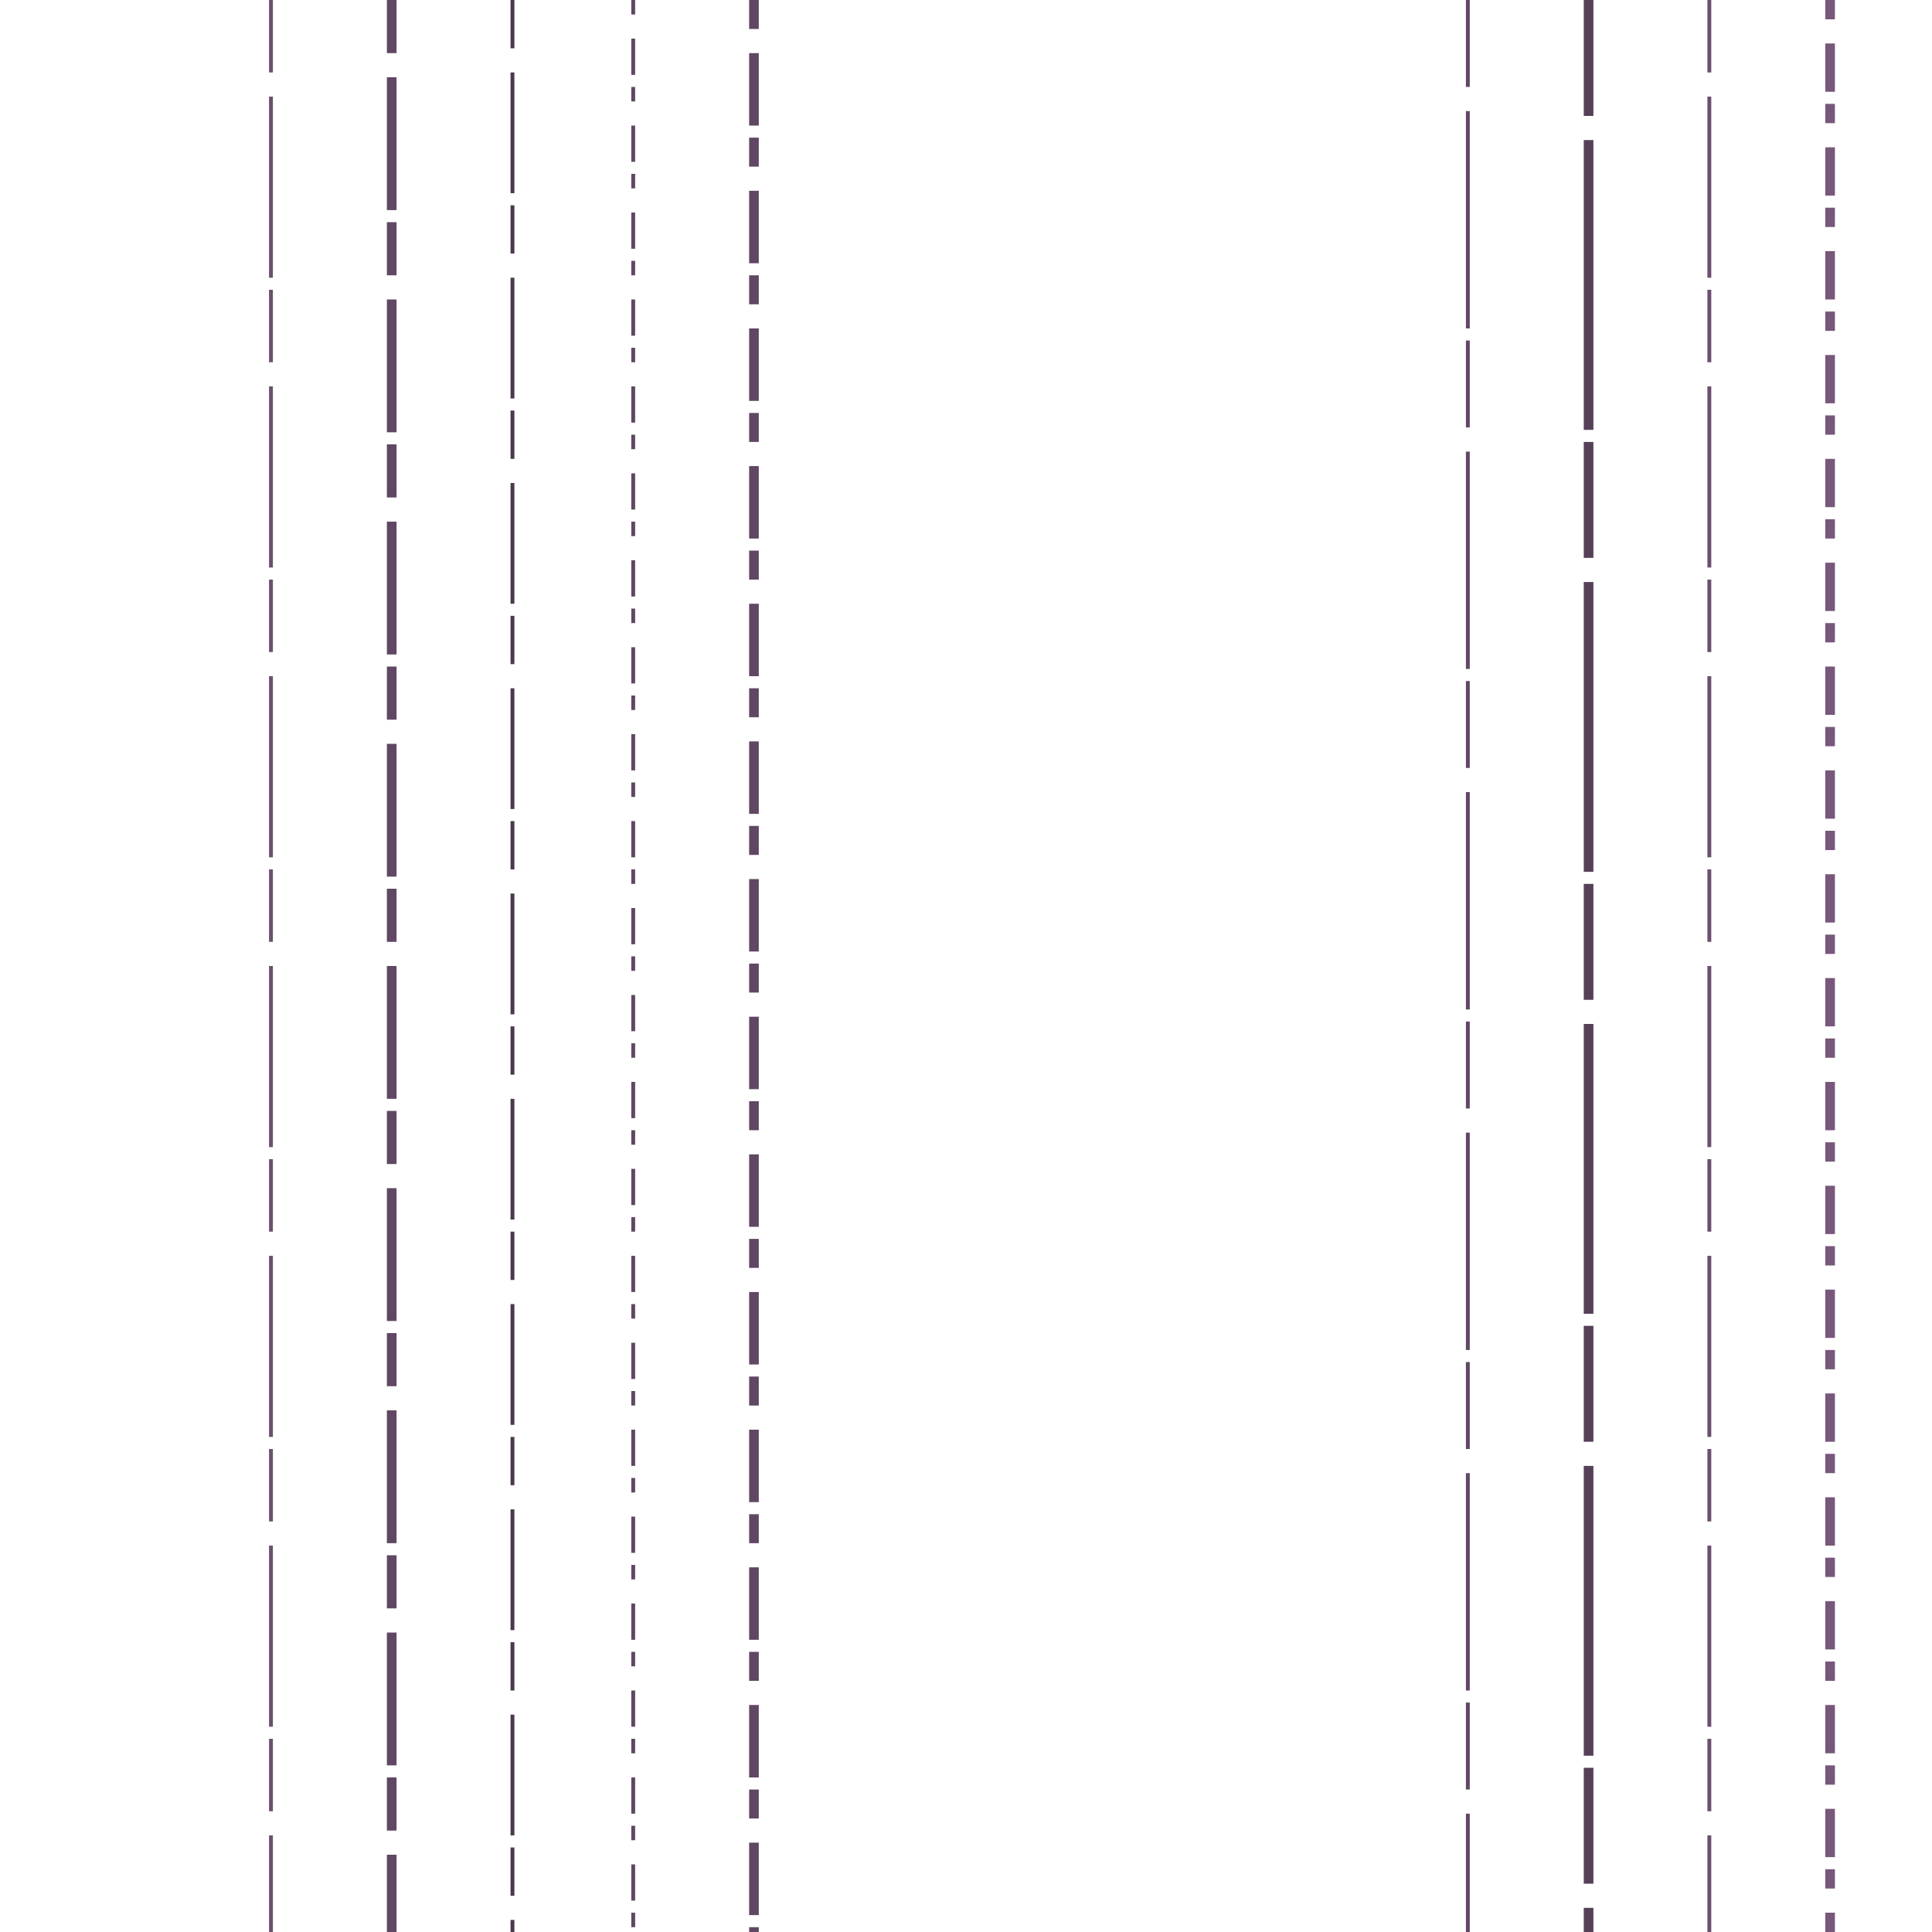 <svg preserveAspectRatio="xMinYMin meet" viewBox="0 0 4000 4000" fill="none" xmlns="http://www.w3.org/2000/svg"><path d="M3039,0L3039,41L3039,82L3039,123L3039,164L3039,205L3039,246L3039,287L3039,328L3039,369L3039,410L3039,451L3039,492L3039,533L3039,574L3039,615L3039,656L3039,697L3039,738L3039,779L3039,820L3039,861L3039,902L3039,943L3039,984L3039,1025L3039,1066L3039,1107L3039,1148L3039,1189L3039,1230L3039,1271L3039,1312L3039,1353L3039,1394L3039,1435L3039,1476L3039,1517L3039,1558L3039,1599L3039,1640L3039,1681L3039,1722L3039,1763L3039,1804L3039,1845L3039,1886L3039,1927L3039,1968L3039,2009L3039,2050L3039,2091L3039,2132L3039,2173L3039,2214L3039,2255L3039,2296L3039,2337L3039,2378L3039,2419L3039,2460L3039,2501L3039,2542L3039,2583L3039,2624L3039,2665L3039,2706L3039,2747L3039,2788L3039,2829L3039,2870L3039,2911L3039,2952L3039,2993L3039,3034L3039,3075L3039,3116L3039,3157L3039,3198L3039,3239L3039,3280L3039,3321L3039,3362L3039,3403L3039,3444L3039,3485L3039,3526L3039,3567L3039,3608L3039,3649L3039,3690L3039,3731L3039,3772L3039,3813L3039,3854L3039,3895L3039,3936L3039,3977L3039,4018L3039,4059" style="stroke-dasharray: 180,50,450,25; --offset: 705; stroke: #604763; stroke-width: 0.2%;" pathLength="14805"><animate attributeName="stroke-dashoffset" values="0;705" dur="4s" calcMode="linear" repeatCount="indefinite" /></path><path d="M561,0L561,41L561,82L561,123L561,164L561,205L561,246L561,287L561,328L561,369L561,410L561,451L561,492L561,533L561,574L561,615L561,656L561,697L561,738L561,779L561,820L561,861L561,902L561,943L561,984L561,1025L561,1066L561,1107L561,1148L561,1189L561,1230L561,1271L561,1312L561,1353L561,1394L561,1435L561,1476L561,1517L561,1558L561,1599L561,1640L561,1681L561,1722L561,1763L561,1804L561,1845L561,1886L561,1927L561,1968L561,2009L561,2050L561,2091L561,2132L561,2173L561,2214L561,2255L561,2296L561,2337L561,2378L561,2419L561,2460L561,2501L561,2542L561,2583L561,2624L561,2665L561,2706L561,2747L561,2788L561,2829L561,2870L561,2911L561,2952L561,2993L561,3034L561,3075L561,3116L561,3157L561,3198L561,3239L561,3280L561,3321L561,3362L561,3403L561,3444L561,3485L561,3526L561,3567L561,3608L561,3649L561,3690L561,3731L561,3772L561,3813L561,3854L561,3895L561,3936L561,3977L561,4018L561,4059" style="stroke-dasharray: 150,50,375,25; --offset: 600; stroke: #6B506E; stroke-width: 0.2%;" pathLength="13800"><animate attributeName="stroke-dashoffset" values="0;600" dur="4s" calcMode="linear" repeatCount="indefinite" /></path><path d="M3289,0L3289,41L3289,82L3289,123L3289,164L3289,205L3289,246L3289,287L3289,328L3289,369L3289,410L3289,451L3289,492L3289,533L3289,574L3289,615L3289,656L3289,697L3289,738L3289,779L3289,820L3289,861L3289,902L3289,943L3289,984L3289,1025L3289,1066L3289,1107L3289,1148L3289,1189L3289,1230L3289,1271L3289,1312L3289,1353L3289,1394L3289,1435L3289,1476L3289,1517L3289,1558L3289,1599L3289,1640L3289,1681L3289,1722L3289,1763L3289,1804L3289,1845L3289,1886L3289,1927L3289,1968L3289,2009L3289,2050L3289,2091L3289,2132L3289,2173L3289,2214L3289,2255L3289,2296L3289,2337L3289,2378L3289,2419L3289,2460L3289,2501L3289,2542L3289,2583L3289,2624L3289,2665L3289,2706L3289,2747L3289,2788L3289,2829L3289,2870L3289,2911L3289,2952L3289,2993L3289,3034L3289,3075L3289,3116L3289,3157L3289,3198L3289,3239L3289,3280L3289,3321L3289,3362L3289,3403L3289,3444L3289,3485L3289,3526L3289,3567L3289,3608L3289,3649L3289,3690L3289,3731L3289,3772L3289,3813L3289,3854L3289,3895L3289,3936L3289,3977L3289,4018L3289,4059" style="stroke-dasharray: 240,50,600,25; --offset: 915; stroke: #564058; stroke-width: 0.5%;" pathLength="19215"><animate attributeName="stroke-dashoffset" values="0;915" dur="4s" calcMode="linear" repeatCount="indefinite" /></path><path d="M811,0L811,41L811,82L811,123L811,164L811,205L811,246L811,287L811,328L811,369L811,410L811,451L811,492L811,533L811,574L811,615L811,656L811,697L811,738L811,779L811,820L811,861L811,902L811,943L811,984L811,1025L811,1066L811,1107L811,1148L811,1189L811,1230L811,1271L811,1312L811,1353L811,1394L811,1435L811,1476L811,1517L811,1558L811,1599L811,1640L811,1681L811,1722L811,1763L811,1804L811,1845L811,1886L811,1927L811,1968L811,2009L811,2050L811,2091L811,2132L811,2173L811,2214L811,2255L811,2296L811,2337L811,2378L811,2419L811,2460L811,2501L811,2542L811,2583L811,2624L811,2665L811,2706L811,2747L811,2788L811,2829L811,2870L811,2911L811,2952L811,2993L811,3034L811,3075L811,3116L811,3157L811,3198L811,3239L811,3280L811,3321L811,3362L811,3403L811,3444L811,3485L811,3526L811,3567L811,3608L811,3649L811,3690L811,3731L811,3772L811,3813L811,3854L811,3895L811,3936L811,3977L811,4018L811,4059" style="stroke-dasharray: 110,50,275,25; --offset: 460; stroke: #604763; stroke-width: 0.5%;" pathLength="6900"><animate attributeName="stroke-dashoffset" values="0;460" dur="4s" calcMode="linear" repeatCount="indefinite" /></path><path d="M3539,0L3539,41L3539,82L3539,123L3539,164L3539,205L3539,246L3539,287L3539,328L3539,369L3539,410L3539,451L3539,492L3539,533L3539,574L3539,615L3539,656L3539,697L3539,738L3539,779L3539,820L3539,861L3539,902L3539,943L3539,984L3539,1025L3539,1066L3539,1107L3539,1148L3539,1189L3539,1230L3539,1271L3539,1312L3539,1353L3539,1394L3539,1435L3539,1476L3539,1517L3539,1558L3539,1599L3539,1640L3539,1681L3539,1722L3539,1763L3539,1804L3539,1845L3539,1886L3539,1927L3539,1968L3539,2009L3539,2050L3539,2091L3539,2132L3539,2173L3539,2214L3539,2255L3539,2296L3539,2337L3539,2378L3539,2419L3539,2460L3539,2501L3539,2542L3539,2583L3539,2624L3539,2665L3539,2706L3539,2747L3539,2788L3539,2829L3539,2870L3539,2911L3539,2952L3539,2993L3539,3034L3539,3075L3539,3116L3539,3157L3539,3198L3539,3239L3539,3280L3539,3321L3539,3362L3539,3403L3539,3444L3539,3485L3539,3526L3539,3567L3539,3608L3539,3649L3539,3690L3539,3731L3539,3772L3539,3813L3539,3854L3539,3895L3539,3936L3539,3977L3539,4018L3539,4059" style="stroke-dasharray: 150,50,375,25; --offset: 600; stroke: #6B506E; stroke-width: 0.2%;" pathLength="14400"><animate attributeName="stroke-dashoffset" values="0;600" dur="4s" calcMode="linear" repeatCount="indefinite" /></path><path d="M1061,0L1061,41L1061,82L1061,123L1061,164L1061,205L1061,246L1061,287L1061,328L1061,369L1061,410L1061,451L1061,492L1061,533L1061,574L1061,615L1061,656L1061,697L1061,738L1061,779L1061,820L1061,861L1061,902L1061,943L1061,984L1061,1025L1061,1066L1061,1107L1061,1148L1061,1189L1061,1230L1061,1271L1061,1312L1061,1353L1061,1394L1061,1435L1061,1476L1061,1517L1061,1558L1061,1599L1061,1640L1061,1681L1061,1722L1061,1763L1061,1804L1061,1845L1061,1886L1061,1927L1061,1968L1061,2009L1061,2050L1061,2091L1061,2132L1061,2173L1061,2214L1061,2255L1061,2296L1061,2337L1061,2378L1061,2419L1061,2460L1061,2501L1061,2542L1061,2583L1061,2624L1061,2665L1061,2706L1061,2747L1061,2788L1061,2829L1061,2870L1061,2911L1061,2952L1061,2993L1061,3034L1061,3075L1061,3116L1061,3157L1061,3198L1061,3239L1061,3280L1061,3321L1061,3362L1061,3403L1061,3444L1061,3485L1061,3526L1061,3567L1061,3608L1061,3649L1061,3690L1061,3731L1061,3772L1061,3813L1061,3854L1061,3895L1061,3936L1061,3977L1061,4018L1061,4059" style="stroke-dasharray: 100,50,250,25; --offset: 425; stroke: #4C384E; stroke-width: 0.2%;" pathLength="5525"><animate attributeName="stroke-dashoffset" values="0;425" dur="4s" calcMode="linear" repeatCount="indefinite" /></path><path d="M3789,0L3789,41L3789,82L3789,123L3789,164L3789,205L3789,246L3789,287L3789,328L3789,369L3789,410L3789,451L3789,492L3789,533L3789,574L3789,615L3789,656L3789,697L3789,738L3789,779L3789,820L3789,861L3789,902L3789,943L3789,984L3789,1025L3789,1066L3789,1107L3789,1148L3789,1189L3789,1230L3789,1271L3789,1312L3789,1353L3789,1394L3789,1435L3789,1476L3789,1517L3789,1558L3789,1599L3789,1640L3789,1681L3789,1722L3789,1763L3789,1804L3789,1845L3789,1886L3789,1927L3789,1968L3789,2009L3789,2050L3789,2091L3789,2132L3789,2173L3789,2214L3789,2255L3789,2296L3789,2337L3789,2378L3789,2419L3789,2460L3789,2501L3789,2542L3789,2583L3789,2624L3789,2665L3789,2706L3789,2747L3789,2788L3789,2829L3789,2870L3789,2911L3789,2952L3789,2993L3789,3034L3789,3075L3789,3116L3789,3157L3789,3198L3789,3239L3789,3280L3789,3321L3789,3362L3789,3403L3789,3444L3789,3485L3789,3526L3789,3567L3789,3608L3789,3649L3789,3690L3789,3731L3789,3772L3789,3813L3789,3854L3789,3895L3789,3936L3789,3977L3789,4018L3789,4059" style="stroke-dasharray: 40,50,100,25; --offset: 215; stroke: #77587A; stroke-width: 0.5%;" pathLength="3440"><animate attributeName="stroke-dashoffset" values="0;215" dur="4s" calcMode="linear" repeatCount="indefinite" /></path><path d="M1311,0L1311,41L1311,82L1311,123L1311,164L1311,205L1311,246L1311,287L1311,328L1311,369L1311,410L1311,451L1311,492L1311,533L1311,574L1311,615L1311,656L1311,697L1311,738L1311,779L1311,820L1311,861L1311,902L1311,943L1311,984L1311,1025L1311,1066L1311,1107L1311,1148L1311,1189L1311,1230L1311,1271L1311,1312L1311,1353L1311,1394L1311,1435L1311,1476L1311,1517L1311,1558L1311,1599L1311,1640L1311,1681L1311,1722L1311,1763L1311,1804L1311,1845L1311,1886L1311,1927L1311,1968L1311,2009L1311,2050L1311,2091L1311,2132L1311,2173L1311,2214L1311,2255L1311,2296L1311,2337L1311,2378L1311,2419L1311,2460L1311,2501L1311,2542L1311,2583L1311,2624L1311,2665L1311,2706L1311,2747L1311,2788L1311,2829L1311,2870L1311,2911L1311,2952L1311,2993L1311,3034L1311,3075L1311,3116L1311,3157L1311,3198L1311,3239L1311,3280L1311,3321L1311,3362L1311,3403L1311,3444L1311,3485L1311,3526L1311,3567L1311,3608L1311,3649L1311,3690L1311,3731L1311,3772L1311,3813L1311,3854L1311,3895L1311,3936L1311,3977L1311,4018L1311,4059" style="stroke-dasharray: 30,50,75,25; --offset: 180; stroke: #604763; stroke-width: 0.2%;" pathLength="1980"><animate attributeName="stroke-dashoffset" values="0;180" dur="4s" calcMode="linear" repeatCount="indefinite" /></path><path d="M4039,0L4039,41L4039,82L4039,123L4039,164L4039,205L4039,246L4039,287L4039,328L4039,369L4039,410L4039,451L4039,492L4039,533L4039,574L4039,615L4039,656L4039,697L4039,738L4039,779L4039,820L4039,861L4039,902L4039,943L4039,984L4039,1025L4039,1066L4039,1107L4039,1148L4039,1189L4039,1230L4039,1271L4039,1312L4039,1353L4039,1394L4039,1435L4039,1476L4039,1517L4039,1558L4039,1599L4039,1640L4039,1681L4039,1722L4039,1763L4039,1804L4039,1845L4039,1886L4039,1927L4039,1968L4039,2009L4039,2050L4039,2091L4039,2132L4039,2173L4039,2214L4039,2255L4039,2296L4039,2337L4039,2378L4039,2419L4039,2460L4039,2501L4039,2542L4039,2583L4039,2624L4039,2665L4039,2706L4039,2747L4039,2788L4039,2829L4039,2870L4039,2911L4039,2952L4039,2993L4039,3034L4039,3075L4039,3116L4039,3157L4039,3198L4039,3239L4039,3280L4039,3321L4039,3362L4039,3403L4039,3444L4039,3485L4039,3526L4039,3567L4039,3608L4039,3649L4039,3690L4039,3731L4039,3772L4039,3813L4039,3854L4039,3895L4039,3936L4039,3977L4039,4018L4039,4059" style="stroke-dasharray: 150,50,375,25; --offset: 600; stroke: #564058; stroke-width: 0.0%;" pathLength="8400"><animate attributeName="stroke-dashoffset" values="0;600" dur="4s" calcMode="linear" repeatCount="indefinite" /></path><path d="M1561,0L1561,41L1561,82L1561,123L1561,164L1561,205L1561,246L1561,287L1561,328L1561,369L1561,410L1561,451L1561,492L1561,533L1561,574L1561,615L1561,656L1561,697L1561,738L1561,779L1561,820L1561,861L1561,902L1561,943L1561,984L1561,1025L1561,1066L1561,1107L1561,1148L1561,1189L1561,1230L1561,1271L1561,1312L1561,1353L1561,1394L1561,1435L1561,1476L1561,1517L1561,1558L1561,1599L1561,1640L1561,1681L1561,1722L1561,1763L1561,1804L1561,1845L1561,1886L1561,1927L1561,1968L1561,2009L1561,2050L1561,2091L1561,2132L1561,2173L1561,2214L1561,2255L1561,2296L1561,2337L1561,2378L1561,2419L1561,2460L1561,2501L1561,2542L1561,2583L1561,2624L1561,2665L1561,2706L1561,2747L1561,2788L1561,2829L1561,2870L1561,2911L1561,2952L1561,2993L1561,3034L1561,3075L1561,3116L1561,3157L1561,3198L1561,3239L1561,3280L1561,3321L1561,3362L1561,3403L1561,3444L1561,3485L1561,3526L1561,3567L1561,3608L1561,3649L1561,3690L1561,3731L1561,3772L1561,3813L1561,3854L1561,3895L1561,3936L1561,3977L1561,4018L1561,4059" style="stroke-dasharray: 60,50,150,25; --offset: 285; stroke: #604763; stroke-width: 0.5%;" pathLength="3705"><animate attributeName="stroke-dashoffset" values="0;285" dur="4s" calcMode="linear" repeatCount="indefinite" /></path></svg>